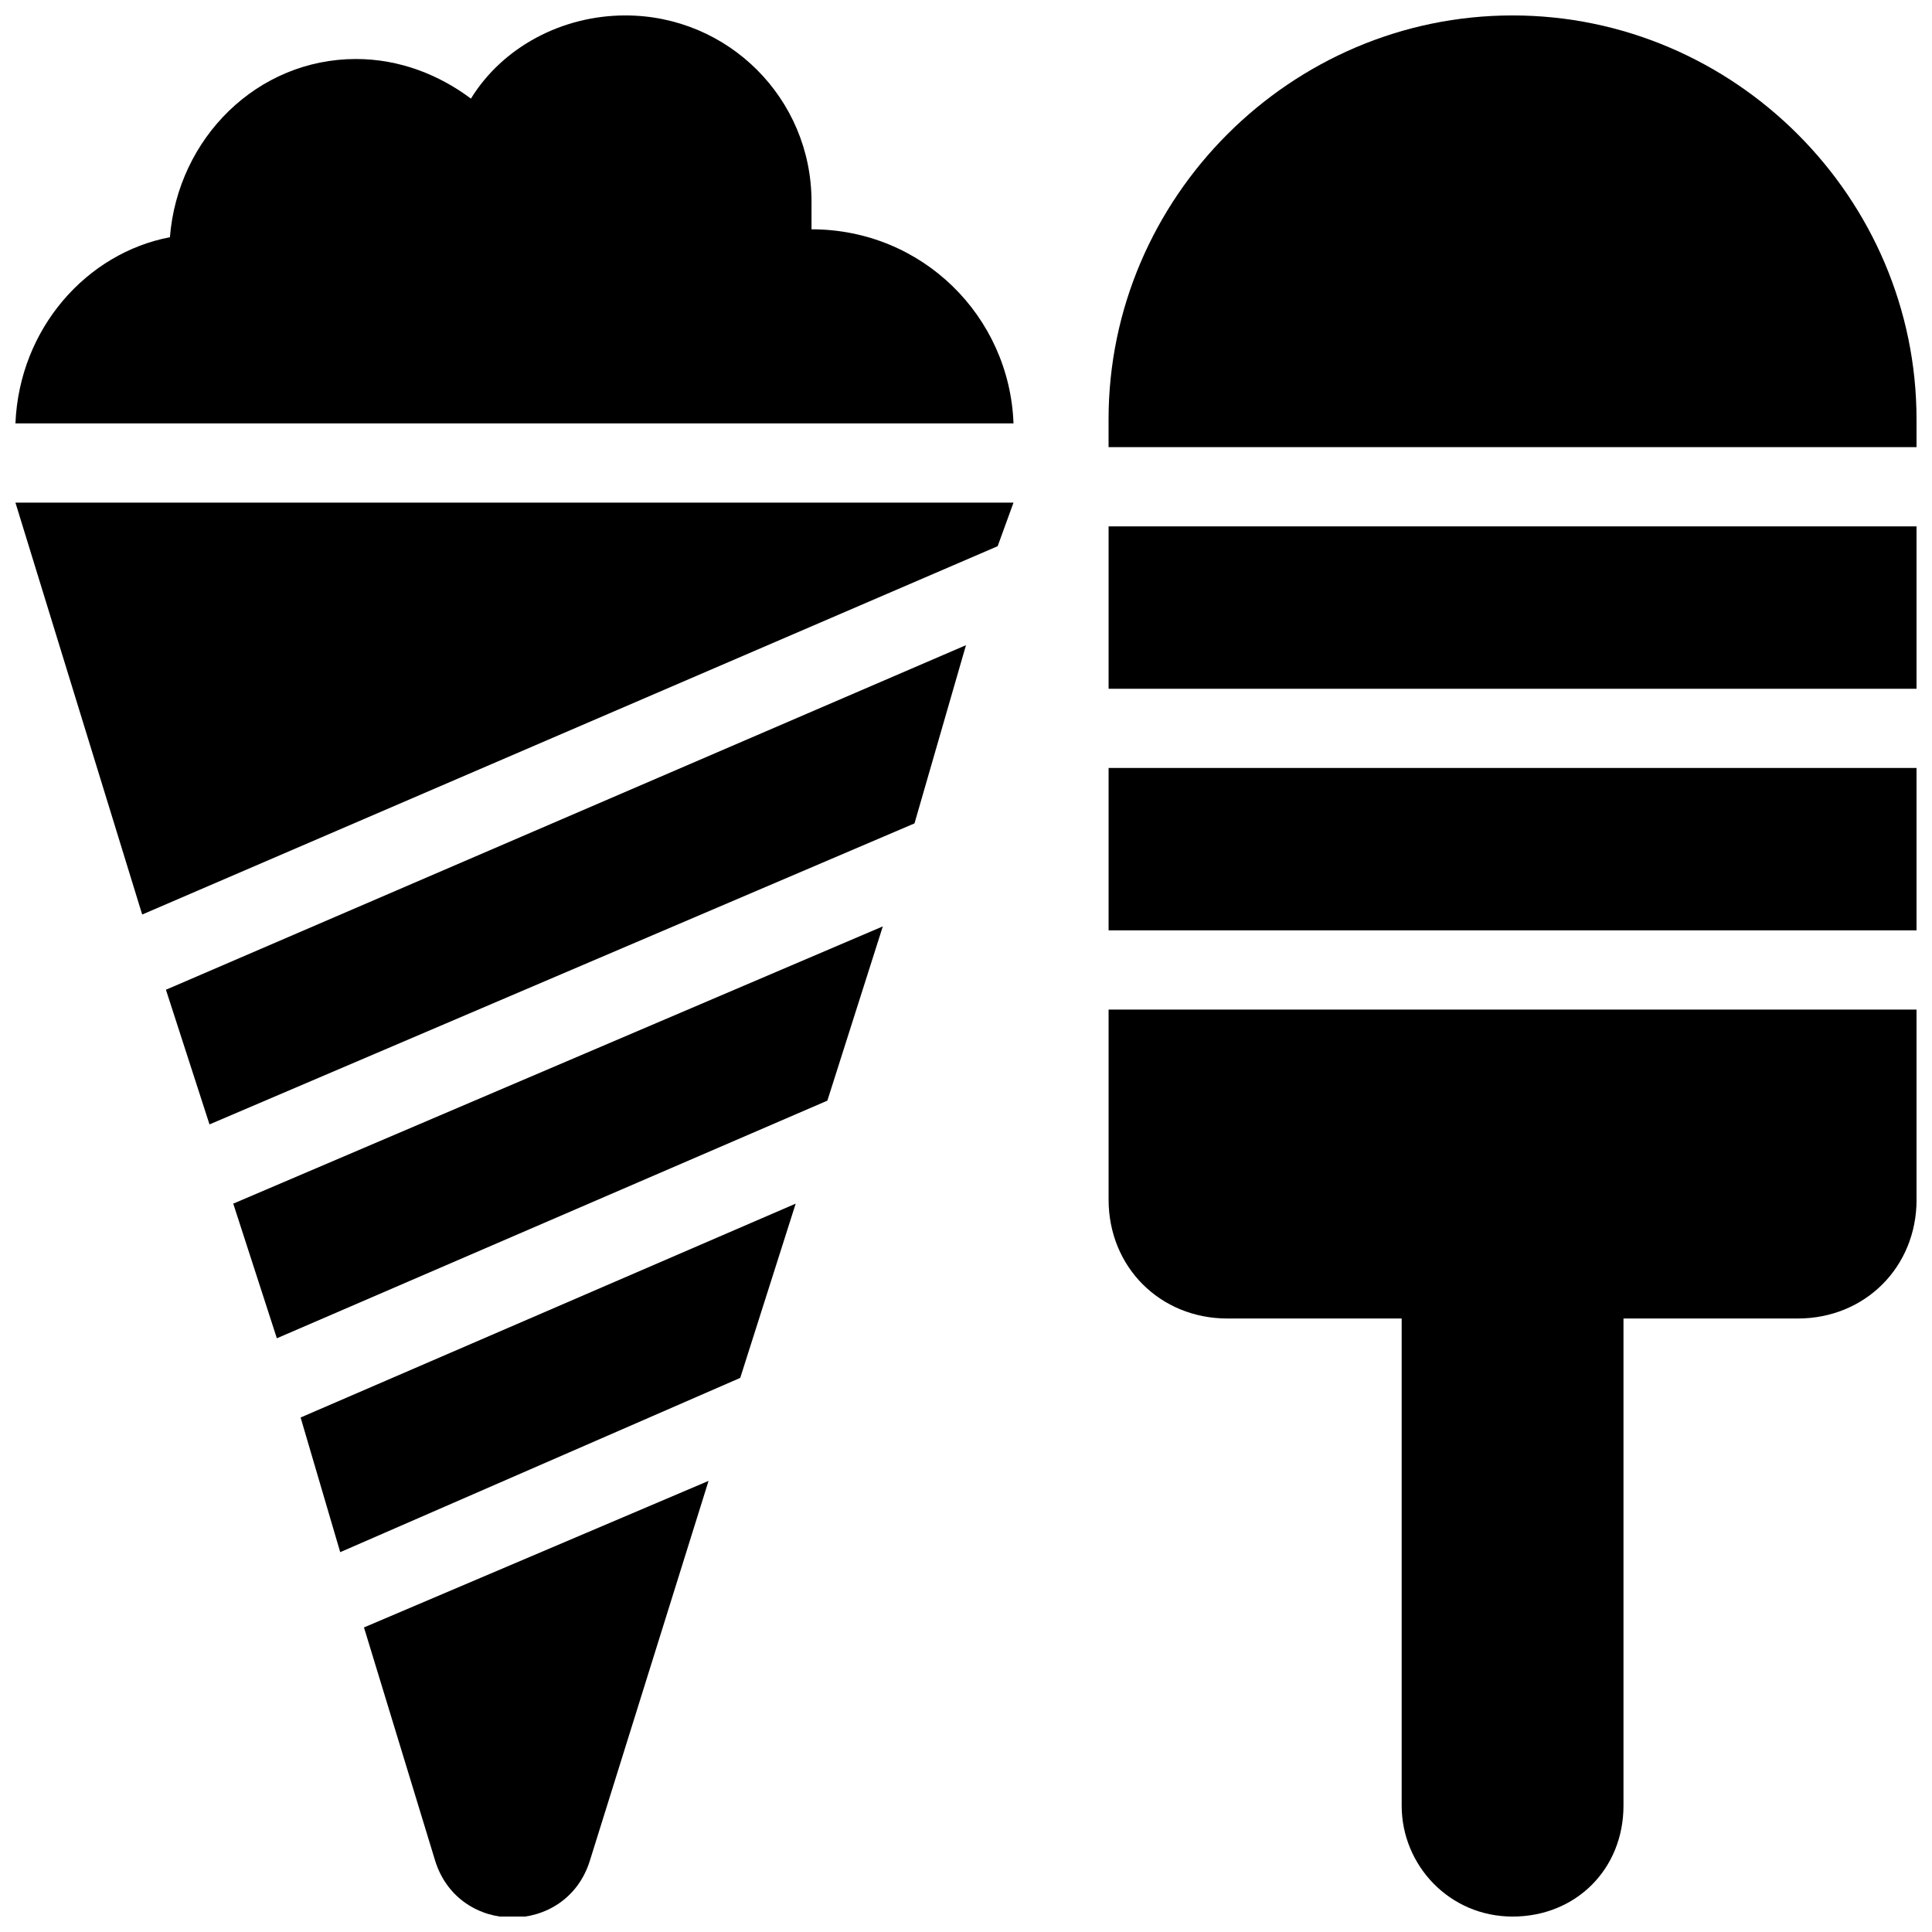 <?xml version="1.0" encoding="UTF-8"?>
<!-- Uploaded to: ICON Repo, www.iconrepo.com, Generator: ICON Repo Mixer Tools -->
<svg width="800px" height="800px" version="1.1" viewBox="144 144 512 512" xmlns="http://www.w3.org/2000/svg">
 <defs>
  <clipPath id="g">
   <path d="m148.09 148.09h264.91v108.91h-264.91z"/>
  </clipPath>
  <clipPath id="f">
   <path d="m148.09 277h264.91v110h-264.91z"/>
  </clipPath>
  <clipPath id="e">
   <path d="m240 536h92v115.9h-92z"/>
  </clipPath>
  <clipPath id="d">
   <path d="m437 283h214.9v44h-214.9z"/>
  </clipPath>
  <clipPath id="c">
   <path d="m437 148.09h214.9v114.91h-214.9z"/>
  </clipPath>
  <clipPath id="b">
   <path d="m437 411h214.9v240.9h-214.9z"/>
  </clipPath>
  <clipPath id="a">
   <path d="m437 347h214.9v44h-214.9z"/>
  </clipPath>
 </defs>
 <g clip-path="url(#g)">
  <path d="m359.06 204.77v-7.348c0-27.289-22.039-49.332-49.328-49.332-16.793 0-32.539 8.398-40.934 22.043-8.398-6.297-18.895-10.496-30.438-10.496-26.238 0-47.23 20.992-49.332 47.23-22.043 4.199-39.887 24.141-40.938 49.332h264.5c-1.051-28.34-24.141-51.43-53.531-51.43z"/>
 </g>
 <path d="m217.37 498.66 145.89-62.977 14.695-46.18-172.14 73.473z"/>
 <path d="m234.16 555.34 106.01-46.184 14.695-46.18-131.2 56.676z"/>
 <path d="m199.52 441.98 186.83-79.773 13.645-47.23-212.02 91.316z"/>
 <g clip-path="url(#f)">
  <path d="m181.68 386.36 226.71-97.613 4.199-11.547h-264.5z"/>
 </g>
 <g clip-path="url(#e)">
  <path d="m259.35 637.21c6.297 19.941 34.637 19.941 40.934 0l31.488-100.76-91.316 38.836z"/>
 </g>
 <g clip-path="url(#d)">
  <path d="m437.79 283.49h214.12v43.035h-214.12z"/>
 </g>
 <g clip-path="url(#c)">
  <path d="m544.84 148.09c-58.777 0-107.06 48.281-107.06 107.06v7.348h214.12v-7.348c0-58.777-48.281-107.06-107.06-107.06z"/>
 </g>
 <g clip-path="url(#b)">
  <path d="m437.79 461.93c0 17.844 13.645 31.488 31.488 31.488h46.18v129.1c0 15.742 12.594 29.391 29.391 29.391 16.793 0 29.391-12.594 29.391-29.391v-129.1h46.18c17.844 0 31.488-13.645 31.488-31.488v-50.383h-214.12z"/>
 </g>
 <g clip-path="url(#a)">
  <path d="m437.79 347.52h214.12v43.035h-214.12z"/>
 </g>
</svg>